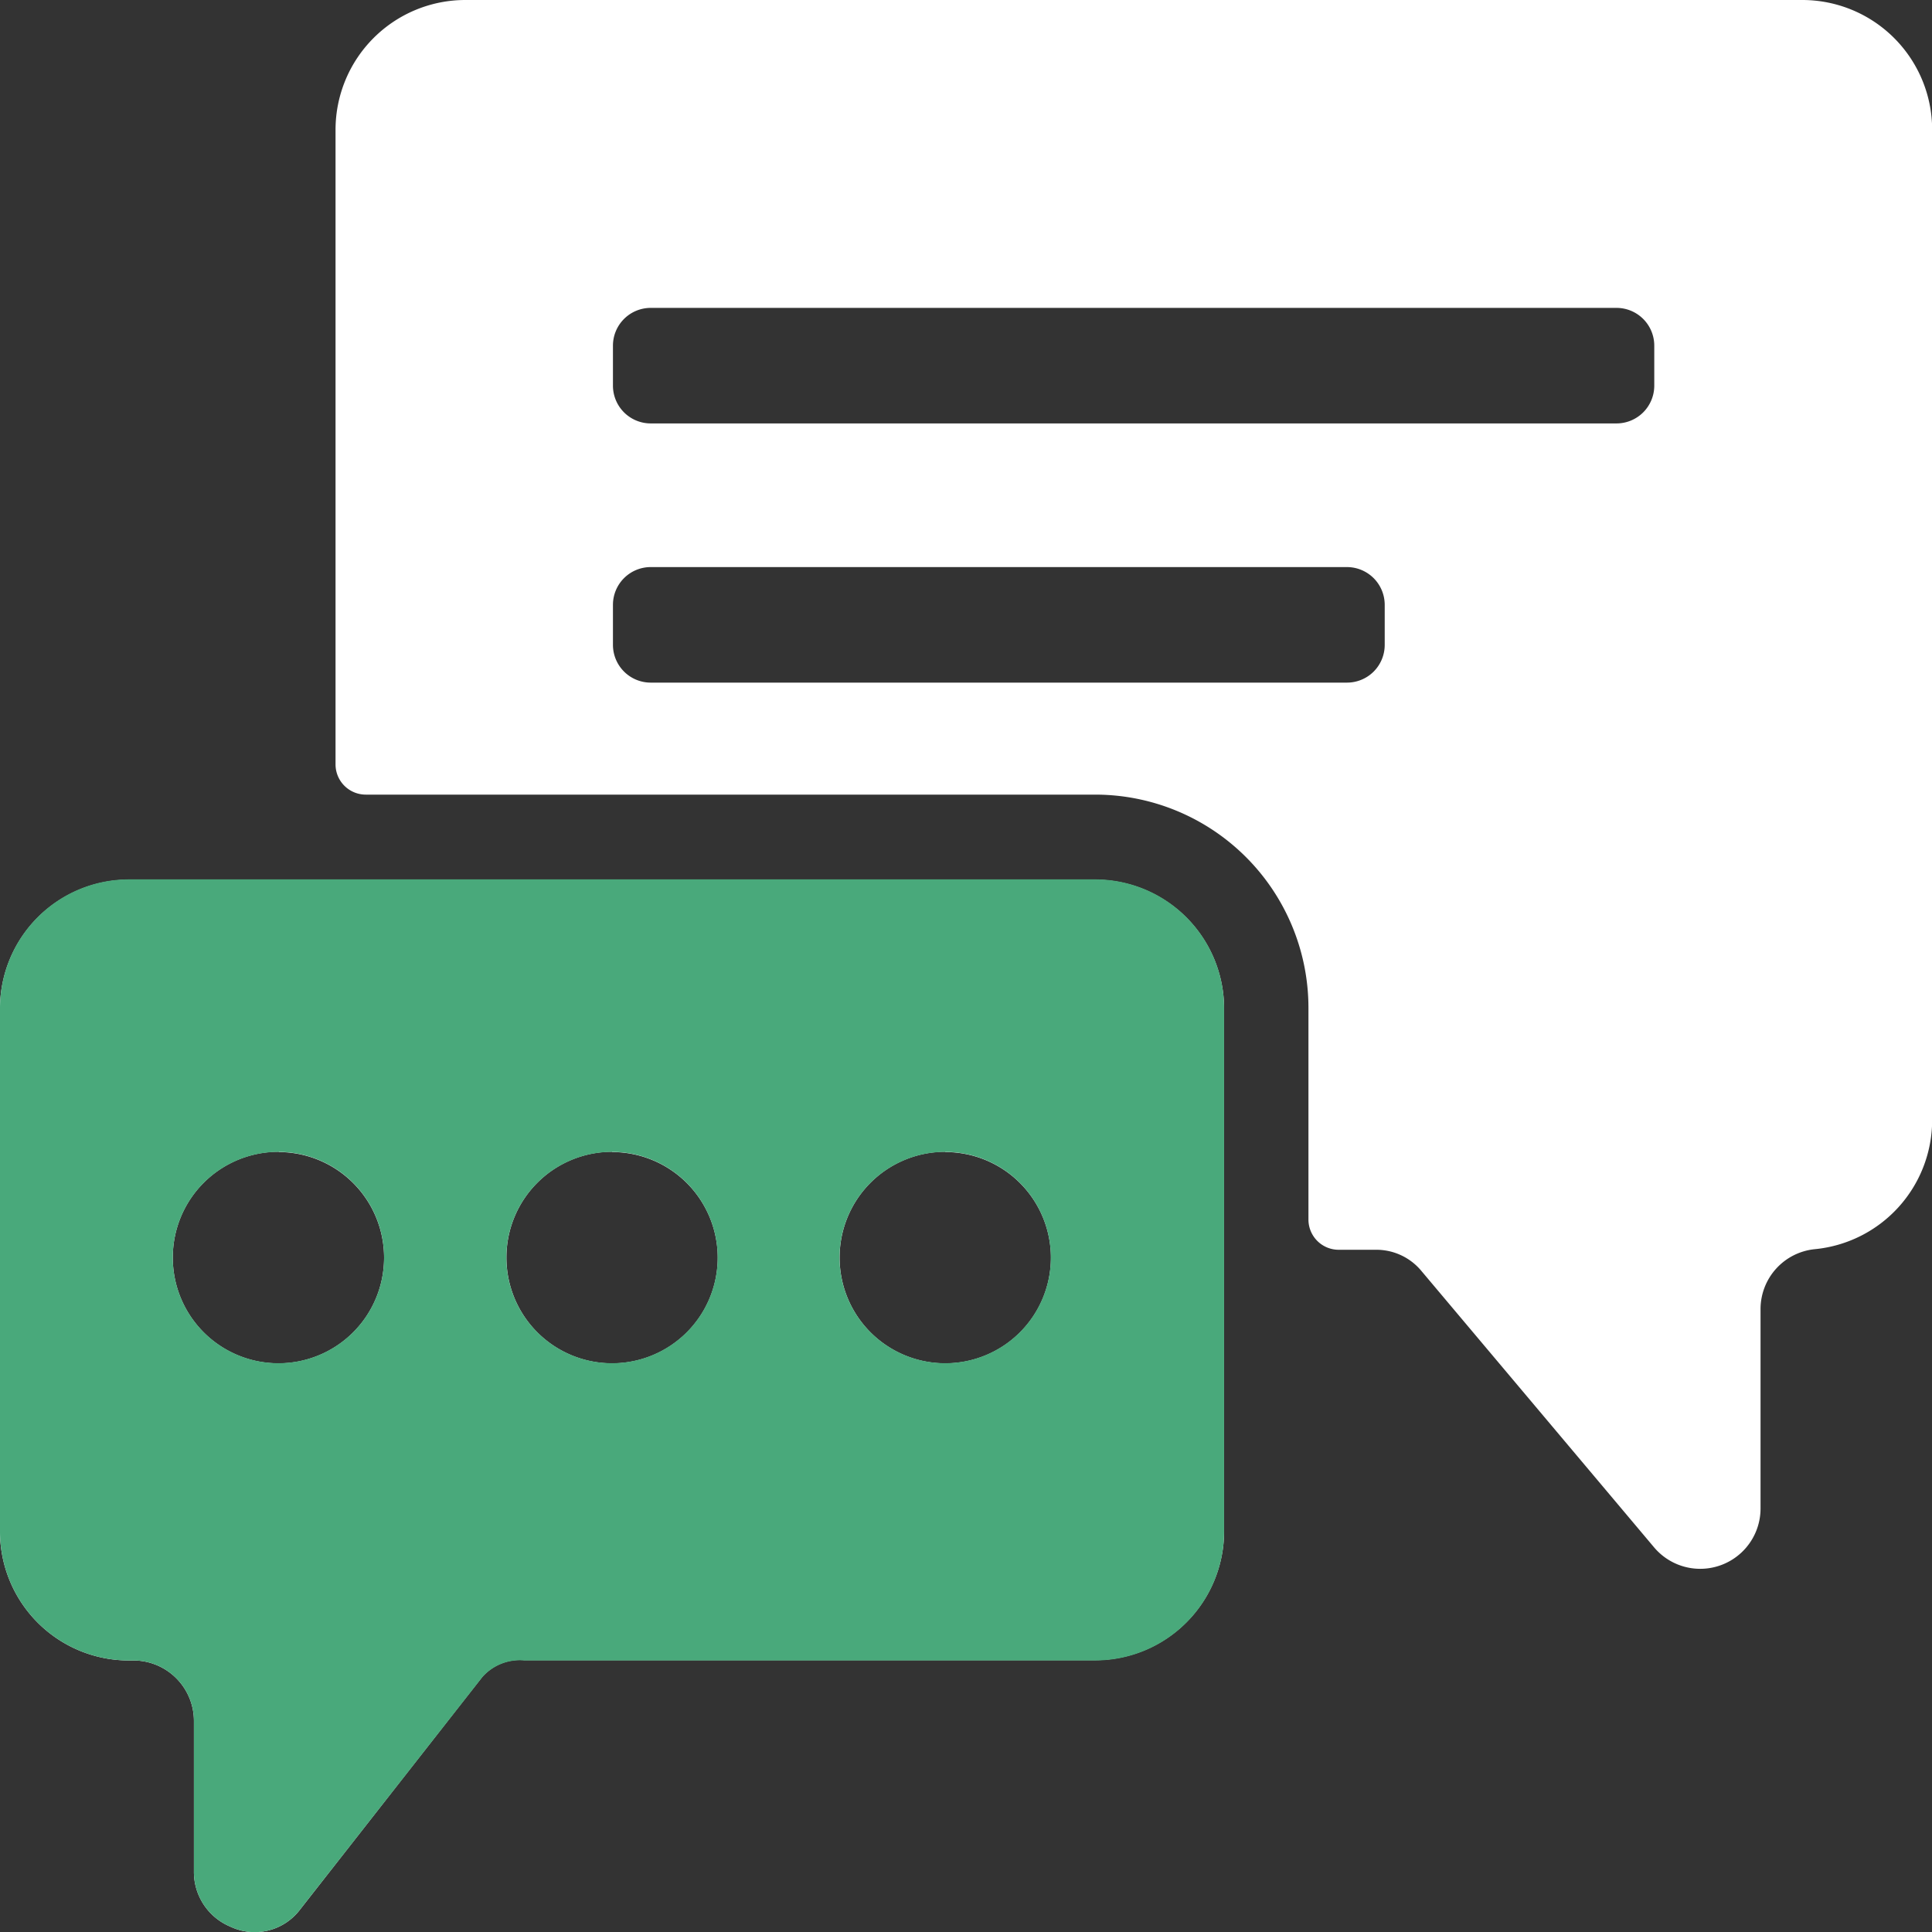 <svg xmlns="http://www.w3.org/2000/svg" width="24.598" height="24.598" viewBox="0 0 24.598 24.598">
  <rect x="0" y="0" width="24.598" height="24.598" fill="#333333" stroke="none"/>
  <g id="noun-feedback-3039418" transform="translate(-8 -8)">
    <g id="Group_2635" data-name="Group 2635" transform="translate(8 8)">
      <path id="Path_4869" data-name="Path 4869" d="M13.919,8H30.95A1.653,1.653,0,0,1,32.6,9.648V22.264a1.653,1.653,0,0,1-1.49,1.64.767.767,0,0,0-.695.765V27.2a.768.768,0,0,1-1.356.5L26.1,24.185a.745.745,0,0,0-.588-.273h-.469a.385.385,0,0,1-.384-.384v-2.7a2.716,2.716,0,0,0-2.711-2.711H12.656a.385.385,0,0,1-.384-.384V9.648A1.653,1.653,0,0,1,13.919,8ZM9.637,19.2H21.948a1.642,1.642,0,0,1,1.637,1.637V27.5a1.642,1.642,0,0,1-1.637,1.637H14.671a.638.638,0,0,0-.528.21L11.822,32.31a.724.724,0,0,1-.889.22.754.754,0,0,1-.464-.706V29.909a.77.77,0,0,0-.769-.768H9.637A1.642,1.642,0,0,1,8,27.5V20.832A1.641,1.641,0,0,1,9.637,19.2Zm1.914,3.468A1.345,1.345,0,1,1,10.2,24.009,1.345,1.345,0,0,1,11.55,22.664Zm4.242,0a1.345,1.345,0,1,1-1.345,1.345A1.345,1.345,0,0,1,15.793,22.664Zm4.242,0a1.345,1.345,0,1,1-1.345,1.345A1.345,1.345,0,0,1,20.035,22.664ZM16.283,11.92h12.3a.481.481,0,0,1,.479.479v.513a.481.481,0,0,1-.479.479h-12.3a.481.481,0,0,1-.479-.479V12.4A.481.481,0,0,1,16.283,11.92Zm0,3.3h8.868a.481.481,0,0,1,.479.479v.513a.48.48,0,0,1-.479.479H16.283a.481.481,0,0,1-.479-.479V15.7A.481.481,0,0,1,16.283,15.22Z" transform="translate(-8 -8)" fill="#fff" fill-rule="evenodd"/>
      <path id="Path_4870" data-name="Path 4870" d="M9.637,37.13H21.948a1.642,1.642,0,0,1,1.637,1.637v6.671a1.642,1.642,0,0,1-1.637,1.637H14.671a.638.638,0,0,0-.528.21l-2.321,2.959a.724.724,0,0,1-.889.22.754.754,0,0,1-.464-.706V47.843a.77.77,0,0,0-.769-.768H9.637A1.642,1.642,0,0,1,8,45.438V38.767A1.641,1.641,0,0,1,9.637,37.13ZM11.55,40.6A1.345,1.345,0,1,1,10.2,41.943,1.345,1.345,0,0,1,11.55,40.6Zm4.242,0a1.345,1.345,0,1,1-1.345,1.345A1.345,1.345,0,0,1,15.793,40.6Zm4.242,0a1.345,1.345,0,1,1-1.345,1.345A1.345,1.345,0,0,1,20.035,40.6Z" transform="translate(-8 -25.934)" fill="#49a97b" fill-rule="evenodd"/>
    </g>
  </g>
</svg>
